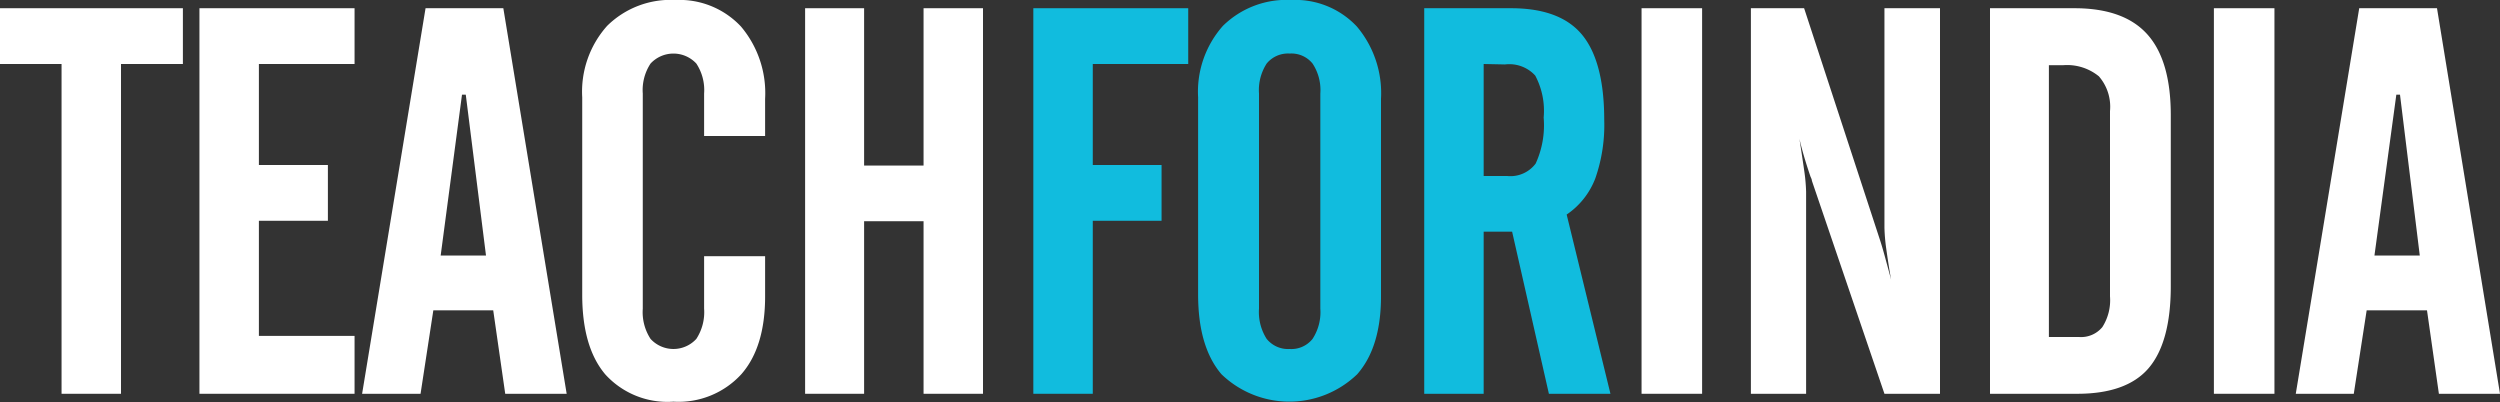 <svg xmlns="http://www.w3.org/2000/svg" viewBox="0 0 225 36.18"><rect x="0" y="0" width="225" height="36.18" fill="#333333" stroke="none"/><defs><style>.cls-1{fill:#fff;}.cls-2{fill:#11bcde;}</style></defs><g id="Layer_2" data-name="Layer 2"><g id="Layer_1-2" data-name="Layer 1"><polygon class="cls-1" points="0 5.76 0 0.74 16.46 0.74 16.46 5.76 10.89 5.76 10.89 35.44 5.54 35.44 5.54 5.76 0 5.76"/><polygon class="cls-1" points="17.95 35.44 17.95 0.74 31.91 0.74 31.91 5.76 23.3 5.76 23.3 14.85 29.51 14.85 29.51 19.87 23.3 19.87 23.3 30.23 31.91 30.23 31.91 35.44 17.95 35.44"/><path class="cls-1" d="M32.59,35.44,38.3.74h7L51,35.44H45.47l-1.08-7.51H39l-1.15,7.51ZM39.66,23h4.08L41.92,8.52h-.34Z"/><path class="cls-1" d="M52.4,26.54V8.76a8.89,8.89,0,0,1,2.24-6.43A8.12,8.12,0,0,1,60.8,0a7.58,7.58,0,0,1,5.89,2.39A9.29,9.29,0,0,1,68.86,8.9v3.34H63.37V8.42a4.33,4.33,0,0,0-.7-2.7,2.81,2.81,0,0,0-4.12,0,4.33,4.33,0,0,0-.7,2.7V27.78a4.4,4.4,0,0,0,.7,2.72,2.79,2.79,0,0,0,4.12,0,4.4,4.4,0,0,0,.7-2.72V23.06h5.49v3.62q0,4.56-2.14,7a7.66,7.66,0,0,1-6.11,2.47,7.56,7.56,0,0,1-6.13-2.45c-1.38-1.63-2.08-4-2.08-7.19"/><polygon class="cls-1" points="72.46 0.74 77.77 0.74 77.77 14.9 83.12 14.9 83.12 0.74 88.47 0.74 88.47 35.44 83.12 35.44 83.12 19.91 77.77 19.91 77.77 35.44 72.46 35.44 72.46 0.74"/><polygon class="cls-2" points="93 35.44 93 0.74 106.94 0.74 106.94 5.76 98.35 5.76 98.35 14.85 104.54 14.85 104.54 19.87 98.35 19.87 98.35 35.44 93 35.44"/><path class="cls-2" d="M107.83,8.76a8.93,8.93,0,0,1,2.23-6.43A8.16,8.16,0,0,1,116.23,0a7.58,7.58,0,0,1,5.89,2.39,9.29,9.29,0,0,1,2.17,6.51V26.68q0,4.56-2.14,7a8.8,8.8,0,0,1-12.22,0q-2.1-2.46-2.1-7.18Zm11,19V8.42a4.33,4.33,0,0,0-.7-2.7,2.44,2.44,0,0,0-2.06-.9,2.47,2.47,0,0,0-2.07.9,4.4,4.4,0,0,0-.69,2.7V27.78A4.47,4.47,0,0,0,114,30.5a2.48,2.48,0,0,0,2.07.91,2.44,2.44,0,0,0,2.06-.91,4.4,4.4,0,0,0,.7-2.72"/><path class="cls-2" d="M133.53,20.85V35.44h-5.35V.74H136c2.94,0,5.07.8,6.38,2.38s2,4.13,2,7.65a14.59,14.59,0,0,1-.8,5.28A6.91,6.91,0,0,1,141,19.31l3.94,16.13h-5.54l-3.31-14.59Zm0-15.09V15.84h2.11a2.84,2.84,0,0,0,2.57-1.12,8.27,8.27,0,0,0,.72-4.14,6.76,6.76,0,0,0-.76-3.78,3.16,3.16,0,0,0-2.72-1Z"/><rect class="cls-1" x="147.74" y="0.74" width="5.45" height="34.7"/><path class="cls-1" d="M157.58,35.44V.74h4.79l6.79,20.74c.13.39.29.92.47,1.58s.37,1.36.57,2.11c-.18-1-.32-1.94-.44-2.8a16.07,16.07,0,0,1-.16-1.88V.74h5v34.7h-5l-6.53-19.17q0-.12-.12-.36c-.45-1.31-.78-2.45-1-3.41.19,1.22.34,2.23.45,3a15.92,15.92,0,0,1,.15,1.76V35.44Z"/><path class="cls-1" d="M179.1,35.44V.74h7.6q4.43,0,6.54,2.33t2.13,7.2v15.5c0,3.37-.68,5.83-2,7.37s-3.48,2.3-6.41,2.3Zm5.3-5.11h2.71a2.48,2.48,0,0,0,2.1-.89,4.48,4.48,0,0,0,.69-2.76V10a4.17,4.17,0,0,0-1-3.13,4.52,4.52,0,0,0-3.24-1H184.4Z"/><rect class="cls-1" x="199.25" y="0.74" width="5.45" height="34.7"/><path class="cls-1" d="M206.62,35.44,212.33.74h7L225,35.44h-5.5l-1.07-7.51H213l-1.16,7.51ZM213.7,23h4.08L216,8.52h-.33Z"/></g></g></svg>